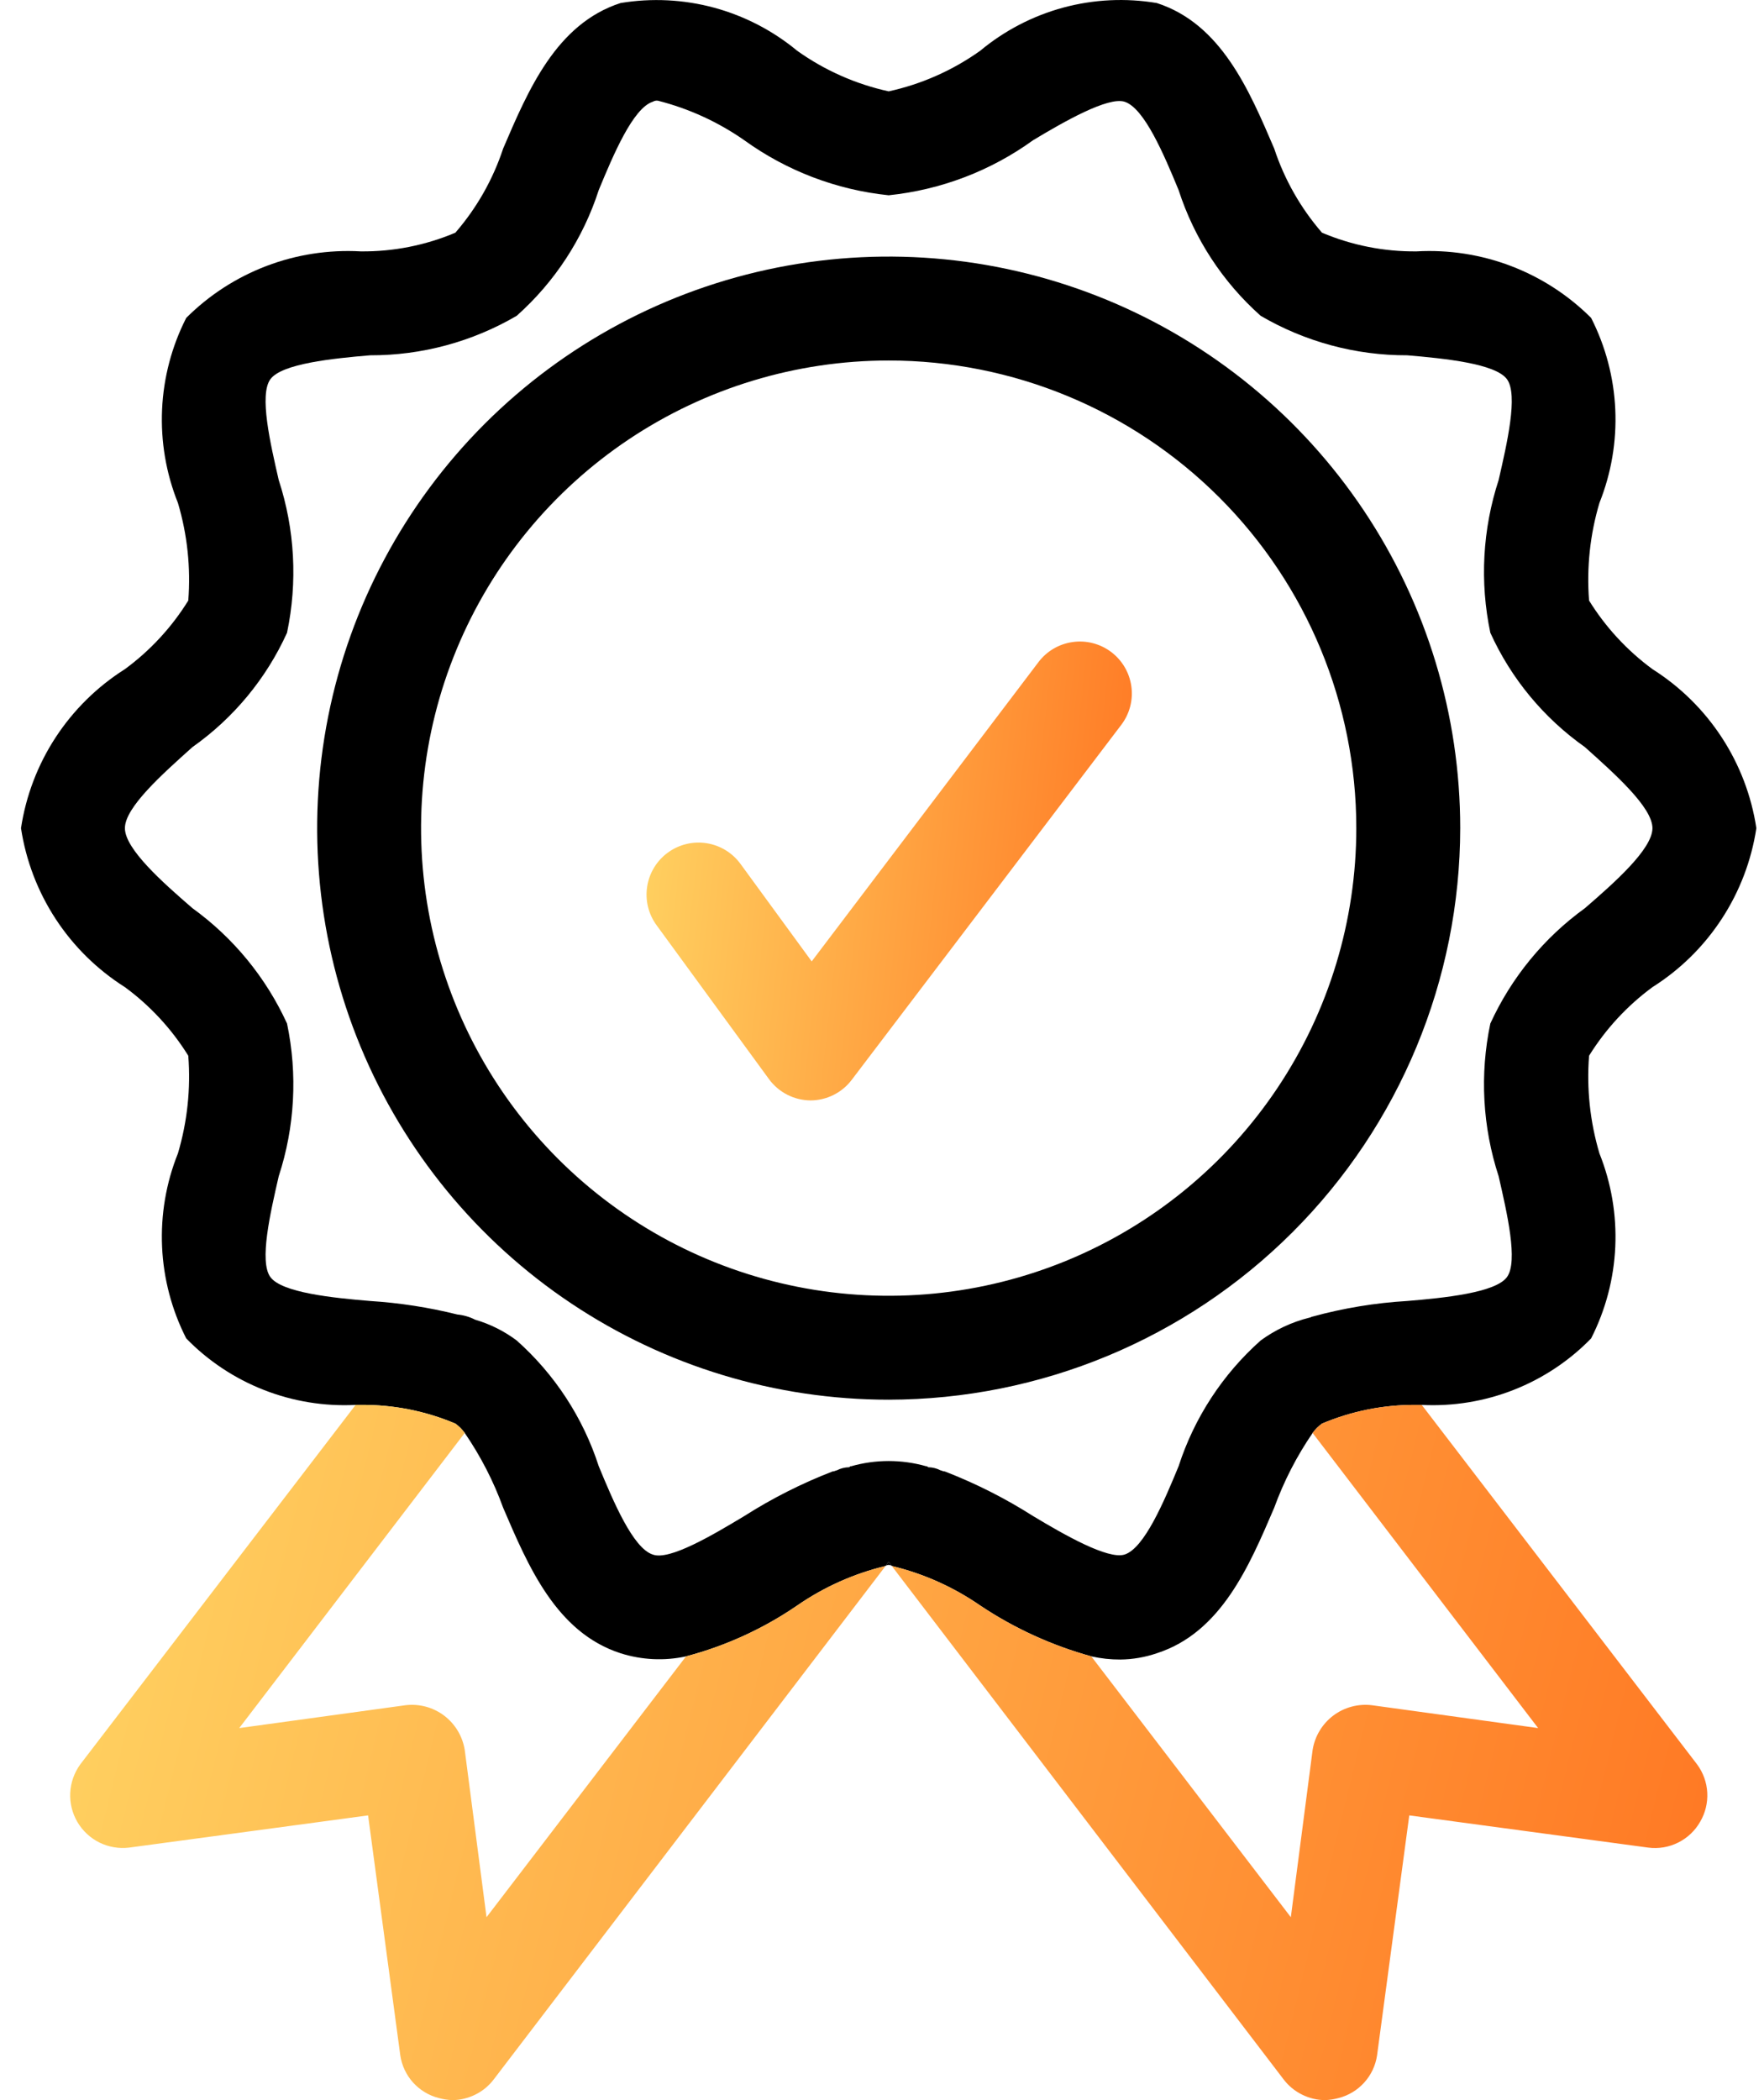 <svg width="42" height="50" viewBox="0 0 42 50" fill="none" xmlns="http://www.w3.org/2000/svg">
<path d="M21.159 33.324C18.468 33.324 15.837 32.526 13.599 31.031C11.361 29.536 9.617 27.41 8.587 24.924C7.557 22.438 7.288 19.701 7.813 17.062C8.338 14.422 9.634 11.998 11.537 10.094C13.44 8.191 15.865 6.895 18.504 6.37C21.144 5.845 23.88 6.115 26.366 7.145C28.853 8.175 30.978 9.919 32.473 12.156C33.969 14.394 34.767 17.025 34.767 19.716C34.763 23.324 33.328 26.783 30.777 29.334C28.226 31.885 24.767 33.32 21.159 33.324ZM21.159 8.583C18.957 8.583 16.804 9.236 14.973 10.459C13.143 11.683 11.716 13.421 10.873 15.456C10.03 17.49 9.81 19.729 10.239 21.889C10.669 24.048 11.729 26.032 13.286 27.589C14.843 29.146 16.827 30.207 18.987 30.636C21.147 31.066 23.385 30.845 25.42 30.003C27.454 29.16 29.193 27.733 30.416 25.902C31.64 24.071 32.293 21.919 32.293 19.716C32.293 16.764 31.12 13.932 29.032 11.844C26.944 9.756 24.112 8.583 21.159 8.583Z" fill="black"/>
<path d="M19.299 26.199C19.105 26.197 18.915 26.151 18.744 26.063C18.572 25.975 18.423 25.848 18.309 25.692L15.632 22.027C15.438 21.762 15.358 21.431 15.409 21.107C15.459 20.783 15.636 20.492 15.902 20.298C16.167 20.105 16.498 20.024 16.822 20.075C17.146 20.125 17.437 20.303 17.631 20.568L19.326 22.889L24.722 15.768C24.919 15.505 25.212 15.332 25.537 15.286C25.861 15.239 26.191 15.324 26.454 15.521C26.716 15.717 26.89 16.01 26.936 16.335C26.983 16.66 26.898 16.99 26.701 17.252L20.283 25.704C20.169 25.857 20.02 25.981 19.849 26.067C19.678 26.153 19.49 26.198 19.299 26.199Z" fill="url(#paint0_linear_29_155)"/>
<path d="M21.159 37.184L21.085 37.283C21.106 37.267 21.132 37.258 21.159 37.258C21.186 37.258 21.212 37.267 21.233 37.283L21.159 37.184Z" fill="black"/>
<path d="M39.344 15.931C38.742 15.488 38.229 14.934 37.835 14.298C37.774 13.514 37.858 12.726 38.082 11.973C38.364 11.267 38.493 10.509 38.459 9.749C38.425 8.99 38.229 8.246 37.884 7.569C37.342 7.027 36.691 6.606 35.975 6.333C35.259 6.06 34.493 5.942 33.728 5.985C32.955 5.993 32.188 5.841 31.476 5.54C30.968 4.954 30.581 4.273 30.338 3.536C29.744 2.15 29.076 0.567 27.542 0.072C26.801 -0.052 26.041 -0.015 25.315 0.181C24.589 0.378 23.914 0.729 23.336 1.21C22.683 1.675 21.942 2.004 21.159 2.175C20.376 2.004 19.635 1.675 18.982 1.21C18.403 0.73 17.728 0.38 17.003 0.183C16.277 -0.013 15.517 -0.051 14.776 0.072C13.242 0.567 12.574 2.15 11.98 3.536C11.737 4.273 11.35 4.954 10.842 5.54C10.13 5.841 9.364 5.993 8.59 5.985C7.825 5.942 7.059 6.06 6.343 6.333C5.627 6.606 4.976 7.027 4.434 7.569C4.089 8.246 3.893 8.99 3.859 9.749C3.825 10.509 3.953 11.267 4.236 11.973C4.46 12.726 4.544 13.514 4.483 14.298C4.089 14.934 3.577 15.488 2.974 15.931C2.315 16.348 1.752 16.902 1.325 17.555C0.898 18.208 0.617 18.945 0.5 19.717C0.617 20.488 0.898 21.225 1.325 21.878C1.752 22.532 2.315 23.085 2.974 23.502C3.577 23.945 4.089 24.5 4.483 25.135C4.544 25.919 4.46 26.707 4.236 27.461C3.953 28.166 3.825 28.924 3.859 29.684C3.893 30.444 4.089 31.187 4.434 31.865C4.955 32.4 5.584 32.818 6.28 33.091C6.975 33.364 7.721 33.486 8.467 33.448H8.59C9.364 33.44 10.13 33.592 10.842 33.893C10.928 33.955 11.003 34.03 11.065 34.116C11.444 34.669 11.752 35.267 11.98 35.897C12.574 37.283 13.242 38.866 14.776 39.361C15.28 39.521 15.817 39.547 16.334 39.435C17.28 39.186 18.175 38.776 18.982 38.223C19.619 37.783 20.332 37.464 21.085 37.283L21.159 37.184L21.233 37.283C21.986 37.464 22.699 37.783 23.336 38.223C24.148 38.766 25.042 39.175 25.984 39.435C26.211 39.486 26.443 39.511 26.676 39.51C26.971 39.507 27.263 39.456 27.542 39.361C29.076 38.866 29.744 37.283 30.338 35.897C30.567 35.267 30.874 34.669 31.253 34.116C31.315 34.03 31.39 33.955 31.476 33.893C32.188 33.592 32.955 33.44 33.728 33.448H33.851C34.597 33.486 35.343 33.364 36.038 33.091C36.734 32.818 37.363 32.4 37.884 31.865C38.229 31.187 38.425 30.444 38.459 29.684C38.493 28.924 38.364 28.166 38.082 27.461C37.858 26.707 37.774 25.919 37.835 25.135C38.229 24.5 38.742 23.945 39.344 23.502C40.004 23.085 40.566 22.532 40.993 21.878C41.42 21.225 41.701 20.488 41.818 19.717C41.701 18.945 41.42 18.208 40.993 17.555C40.566 16.902 40.004 16.348 39.344 15.931ZM37.736 21.622C36.761 22.327 35.985 23.273 35.484 24.368C35.23 25.577 35.298 26.831 35.682 28.005C35.88 28.871 36.152 30.034 35.88 30.405C35.608 30.776 34.396 30.9 33.505 30.974C32.744 31.019 31.989 31.143 31.253 31.345C31.229 31.345 31.204 31.37 31.179 31.37C30.76 31.474 30.365 31.659 30.016 31.914C29.11 32.72 28.435 33.754 28.062 34.908C27.715 35.749 27.245 36.862 26.775 37.011C26.379 37.135 25.34 36.541 24.598 36.095C23.934 35.672 23.229 35.316 22.495 35.032C22.446 35.032 22.421 35.007 22.396 35.007C22.304 34.959 22.203 34.934 22.099 34.932C22.074 34.908 22.074 34.908 22.05 34.908C21.467 34.743 20.851 34.743 20.268 34.908C20.244 34.908 20.244 34.908 20.219 34.932C20.115 34.934 20.014 34.959 19.922 35.007C19.897 35.007 19.872 35.032 19.823 35.032C19.089 35.316 18.384 35.672 17.72 36.095C16.978 36.541 15.939 37.159 15.543 37.011C15.073 36.862 14.603 35.749 14.256 34.908C13.883 33.754 13.208 32.72 12.302 31.914C12.004 31.691 11.669 31.523 11.312 31.419C11.181 31.352 11.038 31.31 10.891 31.296C10.21 31.126 9.514 31.019 8.813 30.974C7.922 30.9 6.71 30.776 6.438 30.405C6.166 30.034 6.438 28.871 6.636 28.005C7.02 26.831 7.088 25.577 6.834 24.368C6.333 23.273 5.557 22.327 4.582 21.622C3.865 21.003 2.974 20.211 2.974 19.717C2.974 19.222 3.865 18.43 4.582 17.787C5.561 17.096 6.339 16.157 6.834 15.065C7.088 13.857 7.02 12.602 6.636 11.428C6.438 10.562 6.166 9.399 6.438 9.028C6.71 8.657 7.922 8.534 8.813 8.459C10.039 8.463 11.243 8.138 12.302 7.519C13.208 6.713 13.883 5.68 14.256 4.525C14.603 3.684 15.073 2.571 15.543 2.422C15.58 2.4 15.624 2.391 15.666 2.398C16.402 2.585 17.098 2.904 17.72 3.338C18.732 4.069 19.918 4.521 21.159 4.649C22.401 4.521 23.587 4.069 24.598 3.338C25.34 2.892 26.379 2.299 26.775 2.422C27.245 2.571 27.715 3.684 28.062 4.525C28.435 5.68 29.11 6.713 30.016 7.519C31.075 8.138 32.279 8.463 33.505 8.459C34.396 8.534 35.608 8.657 35.88 9.028C36.152 9.399 35.88 10.562 35.682 11.428C35.298 12.602 35.23 13.857 35.484 15.065C35.979 16.157 36.757 17.096 37.736 17.787C38.453 18.43 39.344 19.222 39.344 19.717C39.344 20.211 38.453 21.003 37.736 21.622Z" fill="black"/>
<path d="M21.085 37.283L11.757 49.505C11.641 49.658 11.492 49.782 11.32 49.867C11.148 49.953 10.959 49.999 10.768 50C10.659 49.995 10.551 49.979 10.446 49.95C10.211 49.89 9.998 49.761 9.835 49.581C9.673 49.401 9.567 49.176 9.531 48.936L8.764 43.221L3.073 43.988C2.831 44.017 2.586 43.975 2.367 43.867C2.149 43.759 1.967 43.589 1.843 43.379C1.72 43.169 1.66 42.927 1.672 42.684C1.684 42.44 1.767 42.206 1.91 42.008L8.467 33.448H8.59C9.363 33.44 10.13 33.592 10.842 33.893C10.928 33.955 11.003 34.03 11.065 34.116L5.696 41.142L9.654 40.598C9.981 40.558 10.311 40.647 10.574 40.845C10.837 41.044 11.013 41.337 11.065 41.662L11.584 45.645L16.334 39.435C17.28 39.186 18.175 38.776 18.982 38.223C19.619 37.783 20.332 37.464 21.085 37.283ZM40.482 43.369C40.361 43.584 40.178 43.757 39.958 43.867C39.737 43.978 39.489 44.02 39.245 43.988L33.554 43.221L32.787 48.936C32.751 49.176 32.645 49.401 32.482 49.581C32.32 49.761 32.107 49.89 31.872 49.95C31.767 49.979 31.659 49.995 31.55 50C31.358 49.999 31.169 49.953 30.998 49.867C30.826 49.782 30.677 49.658 30.561 49.505L21.233 37.283C21.986 37.464 22.699 37.783 23.336 38.223C24.148 38.766 25.042 39.175 25.983 39.435L30.734 45.645L31.253 41.662C31.305 41.337 31.481 41.044 31.744 40.845C32.007 40.647 32.337 40.558 32.664 40.598L36.622 41.142L31.253 34.116C31.315 34.03 31.39 33.955 31.476 33.893C32.188 33.592 32.954 33.44 33.728 33.448H33.851L40.408 42.008C40.552 42.203 40.636 42.436 40.649 42.678C40.662 42.92 40.604 43.16 40.482 43.369Z" fill="url(#paint1_linear_29_155)"/>
<defs>
<linearGradient id="paint0_linear_29_155" x1="15.394" y1="15.913" x2="27.933" y2="17.3" gradientUnits="userSpaceOnUse">
<stop stop-color="#FFD362"/>
<stop offset="1" stop-color="#FF7622"/>
</linearGradient>
<linearGradient id="paint1_linear_29_155" x1="1.671" y1="34.417" x2="42.04" y2="44.361" gradientUnits="userSpaceOnUse">
<stop stop-color="#FFD362"/>
<stop offset="1" stop-color="#FF7622"/>
</linearGradient>
</defs>
</svg>
